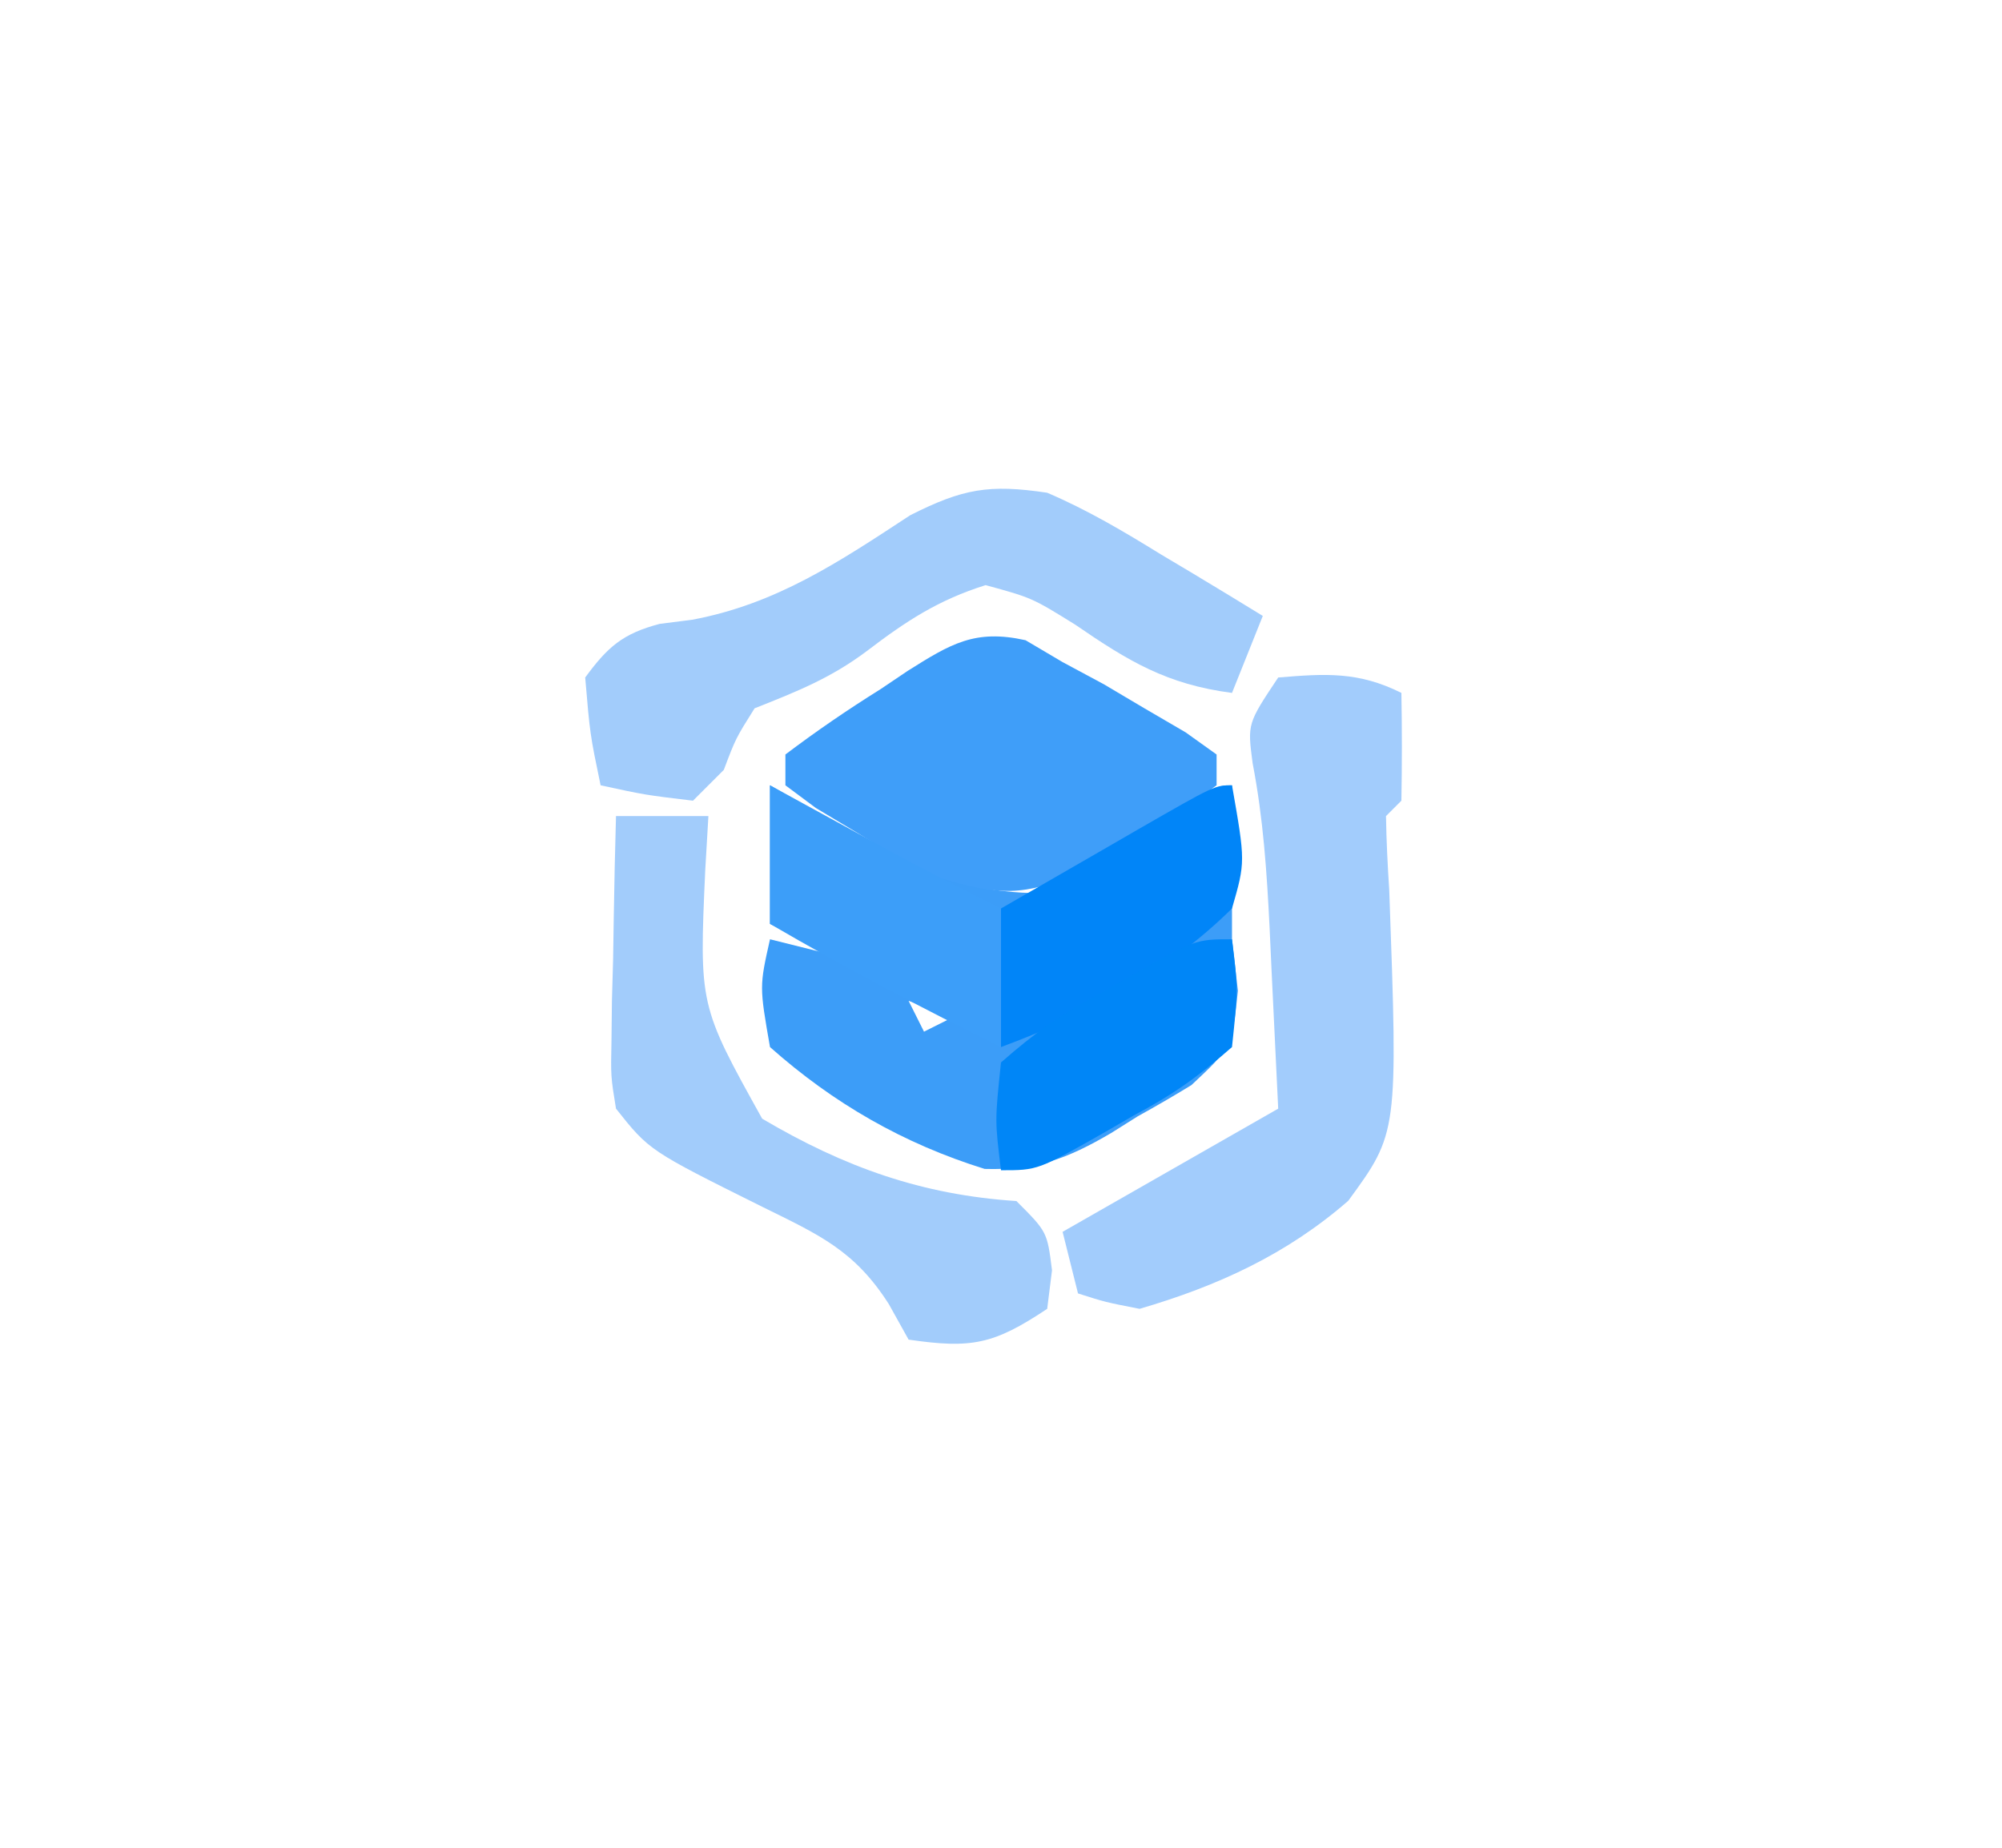 <?xml version="1.0" encoding="UTF-8"?>
<svg version="1.1" xmlns="http://www.w3.org/2000/svg" width="130" height="120">
<path d="M0 0 C0.724 0.422 1.449 0.843 2.195 1.277 C3.162 1.825 4.129 2.373 5.125 2.938 C6.076 3.483 7.028 4.028 8.008 4.59 C11.206 6.097 13.461 6.89 17 7 C20.252 5.624 20.252 5.624 23.312 3.562 C28.98 0 28.98 0 30 0 C30 3.333 30 6.667 30 10 C30.126 11.103 30.253 12.207 30.383 13.344 C30 17 30 17 27.367 19.469 C26.219 20.172 25.054 20.849 23.875 21.5 C23.02 22.038 23.02 22.038 22.148 22.586 C19.277 24.269 17.277 25.008 13.938 24.914 C8.672 23.276 4.124 20.664 0 17 C-0.688 13.062 -0.688 13.062 0 10 C1.32 10.33 2.64 10.66 4 11 C2.68 10.34 1.36 9.68 0 9 C0 6.03 0 3.06 0 0 Z M26 10 C25.67 10.66 25.34 11.32 25 12 C25.99 11.67 26.98 11.34 28 11 C27.34 10.67 26.68 10.34 26 10 Z M21 13 C20.67 13.66 20.34 14.32 20 15 C20.99 14.67 21.98 14.34 23 14 C22.34 13.67 21.68 13.34 21 13 Z M9 14 C9.33 14.66 9.66 15.32 10 16 C10.66 15.67 11.32 15.34 12 15 C11.01 14.67 10.02 14.34 9 14 Z " fill="#3C9DF8" transform="translate(50,51)"/>
<path d="M0 0 C3.079 -0.257 5.211 -0.394 8 1 C8.042 3.333 8.041 5.667 8 8 C7.67 8.33 7.34 8.66 7 9 C7.025 10.606 7.106 12.21 7.211 13.812 C7.779 29.567 7.779 29.567 4.549 33.984 C0.553 37.467 -3.945 39.523 -9 41 C-11.227 40.566 -11.227 40.566 -13 40 C-13.33 38.68 -13.66 37.36 -14 36 C-9.38 33.36 -4.76 30.72 0 28 C-0.142 24.958 -0.288 21.917 -0.438 18.875 C-0.477 18.019 -0.516 17.163 -0.557 16.281 C-0.739 12.626 -0.967 9.172 -1.66 5.57 C-2 3 -2 3 0 0 Z " fill="#A2CCFC" transform="translate(83,44)"/>
<path d="M0 0 C2.603 1.113 4.97 2.514 7.375 4 C8.016 4.382 8.656 4.763 9.316 5.156 C10.885 6.093 12.443 7.045 14 8 C13.34 9.65 12.68 11.3 12 13 C7.771 12.446 5.297 10.956 1.812 8.562 C-0.994 6.823 -0.994 6.823 -4 6 C-7.087 6.974 -9.146 8.325 -11.711 10.281 C-14.065 12.049 -16.282 12.922 -19 14 C-20.225 15.95 -20.225 15.95 -21 18 C-21.66 18.66 -22.32 19.32 -23 20 C-26.125 19.625 -26.125 19.625 -29 19 C-29.688 15.688 -29.688 15.688 -30 12 C-28.539 10.007 -27.561 9.148 -25.16 8.516 C-24.468 8.428 -23.776 8.34 -23.062 8.25 C-17.59 7.231 -13.502 4.483 -8.895 1.461 C-5.477 -0.264 -3.782 -0.563 0 0 Z " fill="#A2CCFB" transform="translate(68,32)"/>
<path d="M0 0 C1.98 0 3.96 0 6 0 C5.933 1.146 5.866 2.292 5.797 3.473 C5.401 12.29 5.401 12.29 9.492 19.652 C14.822 22.796 19.85 24.599 26 25 C28 27 28 27 28.312 29.5 C28.209 30.325 28.106 31.15 28 32 C24.526 34.316 23.086 34.596 19 34 C18.577 33.241 18.154 32.481 17.719 31.699 C15.492 28.203 13.192 27.196 9.5 25.375 C2.158 21.721 2.158 21.721 0 19 C-0.341 16.915 -0.341 16.915 -0.293 14.551 C-0.283 13.703 -0.274 12.856 -0.264 11.982 C-0.239 11.101 -0.213 10.22 -0.188 9.312 C-0.174 8.42 -0.16 7.527 -0.146 6.607 C-0.111 4.404 -0.062 2.202 0 0 Z " fill="#A2CCFB" transform="translate(40,53)"/>
<path d="M0 0 C0.794 0.469 1.588 0.938 2.406 1.422 C3.289 1.896 4.172 2.371 5.082 2.859 C5.952 3.375 6.822 3.891 7.719 4.422 C8.602 4.938 9.485 5.453 10.395 5.984 C11.39 6.696 11.39 6.696 12.406 7.422 C12.406 8.082 12.406 8.742 12.406 9.422 C9.992 11.184 9.992 11.184 6.781 13.109 C5.737 13.753 4.693 14.396 3.617 15.059 C-0.146 16.656 -1.721 16.596 -5.594 15.422 C-8.367 14.082 -8.367 14.082 -10.969 12.484 C-11.843 11.96 -12.717 11.435 -13.617 10.895 C-14.269 10.409 -14.922 9.923 -15.594 9.422 C-15.594 8.762 -15.594 8.102 -15.594 7.422 C-13.559 5.884 -11.561 4.52 -9.406 3.172 C-8.539 2.588 -8.539 2.588 -7.654 1.992 C-4.861 0.237 -3.294 -0.734 0 0 Z " fill="#3F9EF9" transform="translate(66.594,41.578)"/>
<path d="M0 0 C0.872 4.971 0.872 4.971 0 8 C-4.289 12.223 -9.394 14.919 -15 17 C-15 14.03 -15 11.06 -15 8 C-12.689 6.664 -10.376 5.331 -8.062 4 C-7.403 3.618 -6.744 3.237 -6.064 2.844 C-1.113 0 -1.113 0 0 0 Z " fill="#0185F8" transform="translate(80,51)"/>
<path d="M0 0 C0.748 0.41 1.495 0.82 2.266 1.242 C3.743 2.05 3.743 2.05 5.25 2.875 C6.712 3.676 6.712 3.676 8.203 4.492 C10.447 5.702 12.72 6.86 15 8 C15 10.97 15 13.94 15 17 C9.891 14.49 4.917 11.868 0 9 C0 6.03 0 3.06 0 0 Z " fill="#3C9EF9" transform="translate(50,51)"/>
<path d="M0 0 C0.398 3.223 0.398 3.223 0 7 C-2.207 8.936 -3.848 10.102 -6.375 11.438 C-6.978 11.787 -7.582 12.137 -8.203 12.498 C-12.61 15 -12.61 15 -15 15 C-15.398 11.777 -15.398 11.777 -15 8 C-12.793 6.064 -11.152 4.898 -8.625 3.562 C-8.022 3.213 -7.418 2.863 -6.797 2.502 C-2.39 0 -2.39 0 0 0 Z " fill="#0086F7" transform="translate(80,61)"/>
</svg>
